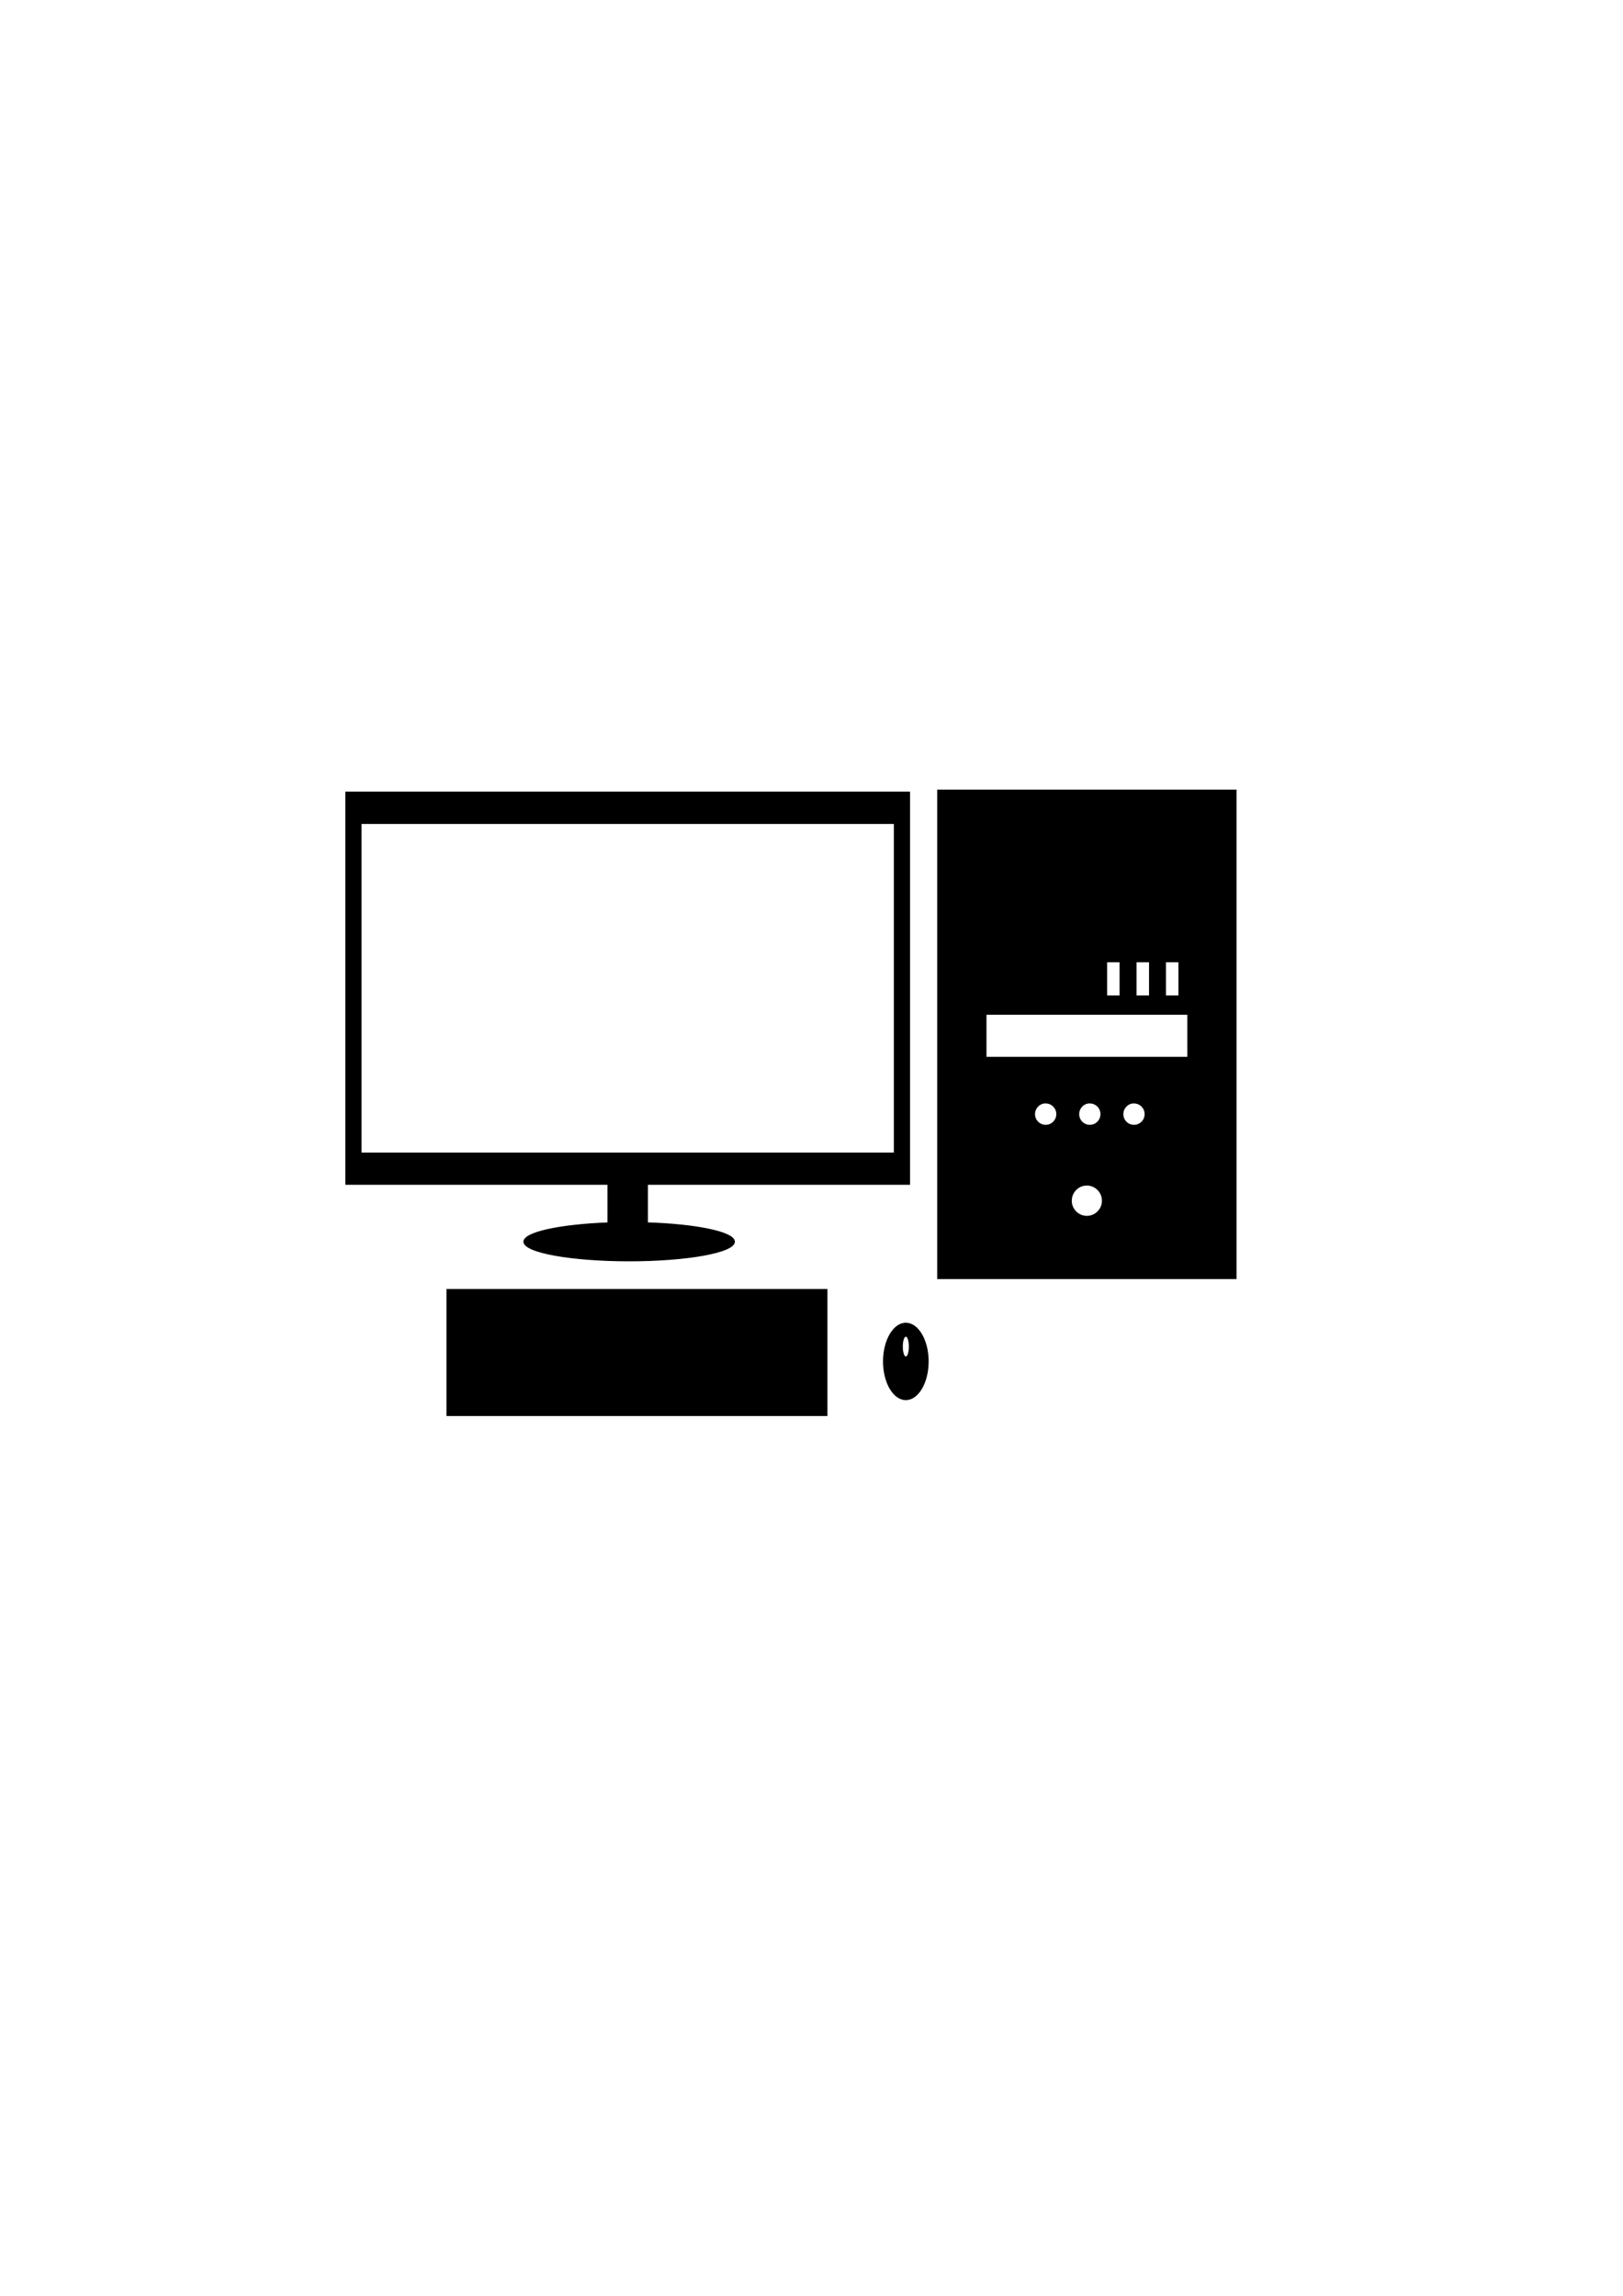 <?xml version="1.0" encoding="UTF-8"?>
<svg width="210mm" height="297mm" version="1.1" xmlns="http://www.w3.org/2000/svg">
<g fill-rule="evenodd">
<g transform="translate(-22.391 89.563)" stroke="#000">
<path d="m191.5 297.75v191.75h128.19v18.875c-23.448 0.872-41.094 4.666-41.094 9.188 0 5.167 23.05 9.344 51.469 9.344 28.418 0 51.469-4.177 51.469-9.344l-0.031-0.281c-0.693-4.509-18.858-8.184-42.5-8.938v-18.844h128.19v-191.75h-275.69zm7.438 15.312h260.81v161.16h-260.81v-161.16z" stroke-width=".482px"/>
<path d="m481.26 297.07v238.21h145.28v-238.21h-145.28zm82 83.295h7.188v17.324h-7.188v-17.324zm14.375 0h7.219v17.324h-7.219v-17.324zm14.406 0h7.188v17.324h-7.188v-17.324zm-87.781 25.673h99.312v21.687h-99.312v-21.687zm28.906 43.374c0.193-0.02 0.395 0 0.594 0 3.117 0 5.663 2.489 5.75 5.618v0.157c0 3.193-2.57 5.775-5.75 5.775-3.18 0-5.75-2.581-5.75-5.775 0-2.994 2.254-5.479 5.156-5.775zm21.594 0c0.193-0.02 0.395 0 0.594 0 3.117 0 5.663 2.489 5.75 5.618v0.157c0 3.193-2.57 5.775-5.75 5.775-3.18 0-5.75-2.581-5.75-5.775 0-2.994 2.254-5.479 5.156-5.775zm21.594 0c0.193-0.02 0.395 0 0.594 0 3.117 0 5.663 2.489 5.75 5.618v0.157c0 3.193-2.57 5.775-5.75 5.775-3.18 0-5.75-2.581-5.75-5.775 0-2.994 2.254-5.479 5.156-5.775zm-22.469 40.141c4.286 0 7.818 3.449 7.938 7.752v0.22c0 4.391-3.565 7.94-7.938 7.94s-7.906-3.549-7.906-7.94c0-4.391 3.534-7.972 7.906-7.972z" stroke-width="1.104px"/>
</g>
<rect x="218.33" y="630.25" width="186.31" height="62.104"/>
<path d="m442.98 646.74c-6.163 0-11.156 8.487-11.156 18.938s4.993 18.906 11.156 18.906c6.163 0 11.156-8.456 11.156-18.906v-0.531c-0.169-10.241-5.114-18.406-11.156-18.406zm0 6.812c0.788 0 1.447 2.093 1.469 4.719v0.125c0 2.68-0.665 4.844-1.469 4.844s-1.469-2.164-1.469-4.844 0.665-4.844 1.469-4.844z"/>
</g>
</svg>
